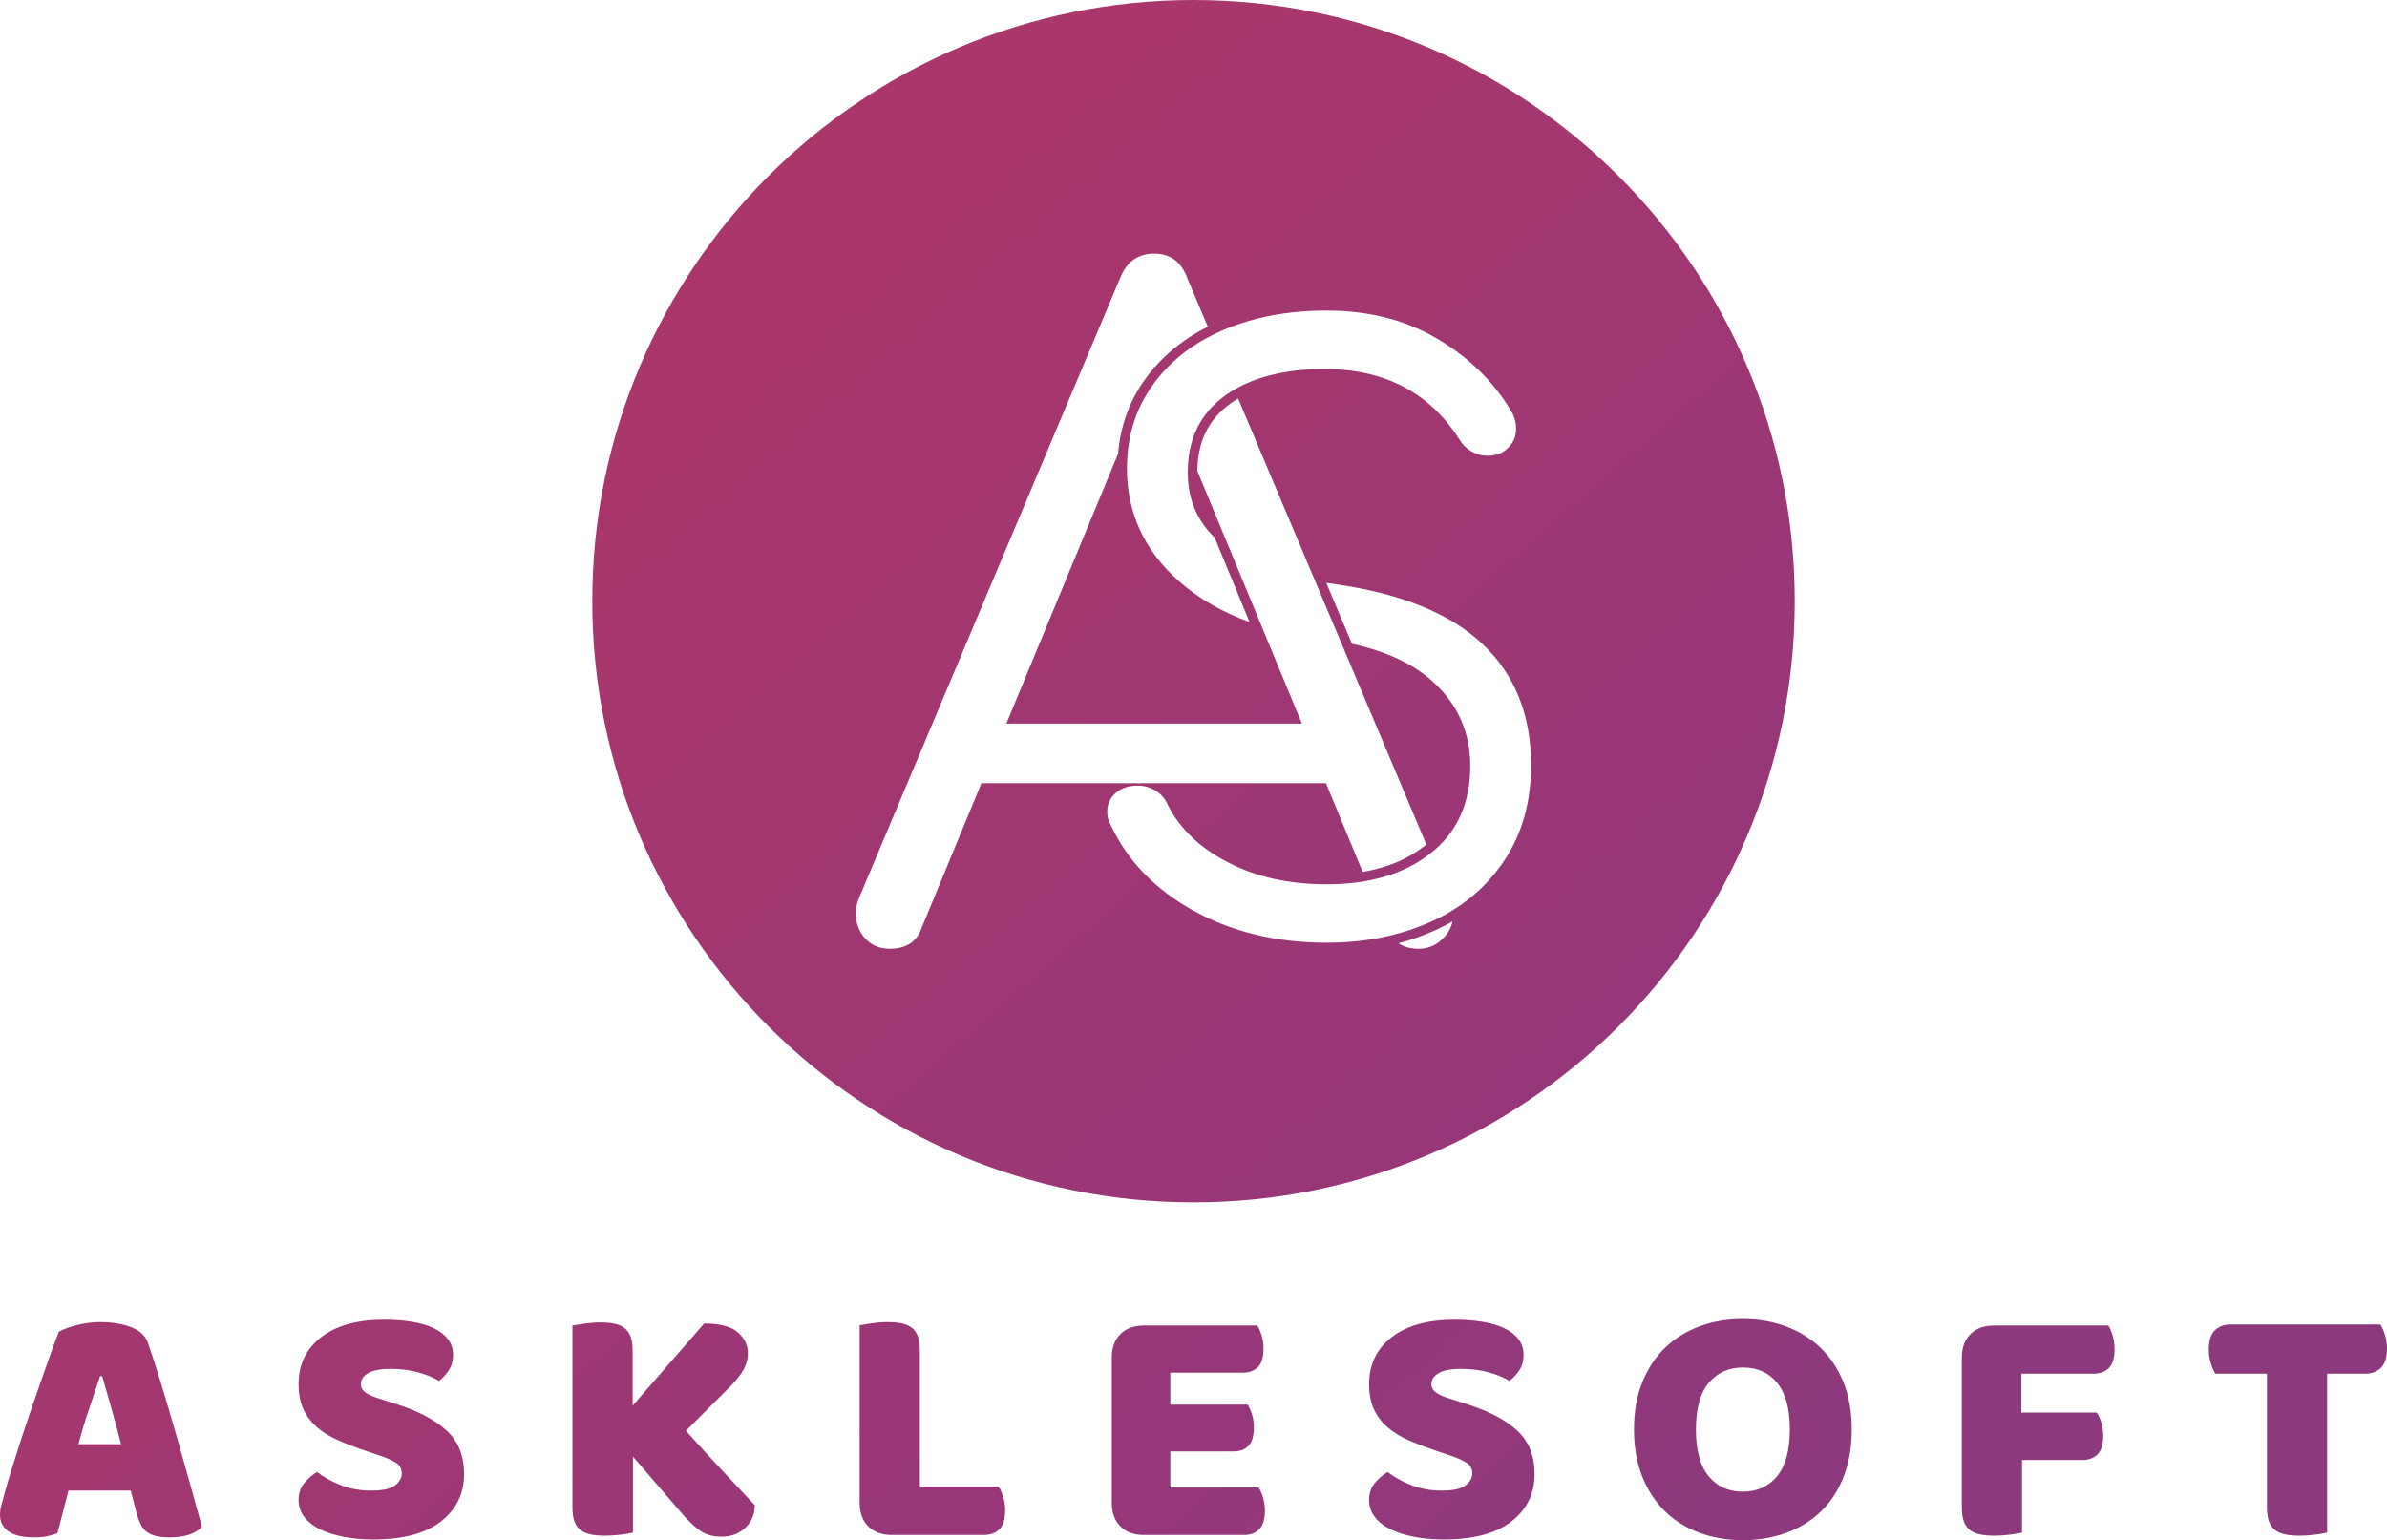<?xml version="1.0" encoding="UTF-8" standalone="no"?><!-- Generator: Gravit.io --><svg xmlns="http://www.w3.org/2000/svg" xmlns:xlink="http://www.w3.org/1999/xlink" style="isolation:isolate" viewBox="360.936 162.076 1086.128 700.848" width="1086.128pt" height="700.848pt"><defs><clipPath id="_clipPath_2vATHE9KfdxzcWMPTORFL53NWmsR76Bi"><rect x="360.936" y="162.076" width="1086.128" height="700.848"/></clipPath></defs><g clip-path="url(#_clipPath_2vATHE9KfdxzcWMPTORFL53NWmsR76Bi)"><linearGradient id="_lgradient_0" x1="0" y1="0" x2="1" y2="0" gradientTransform="matrix(877.797,412.828,-639.774,566.418,461.113,304.209)" gradientUnits="userSpaceOnUse"><stop offset="0%" stop-opacity="1" style="stop-color:rgb(176,55,102)"/><stop offset="74.603%" stop-opacity="1" style="stop-color:rgb(150,55,121)"/><stop offset="100%" stop-opacity="1" style="stop-color:rgb(141,57,126)"/></linearGradient><path d=" M 1045.384 553.708 C 1037.24 565.908 1026.112 575.188 1011.984 581.54 C 997.856 587.868 982.064 591.052 964.584 591.052 C 941.84 591.052 921.672 586.212 904.072 576.508 C 886.48 566.804 873.84 553.708 866.192 537.18 C 865.224 535.516 864.744 533.588 864.744 531.436 C 864.744 528.084 866 525.276 868.52 522.996 C 871.032 520.724 874.448 519.58 878.752 519.58 C 881.632 519.58 884.32 520.364 886.84 521.924 C 889.352 523.484 891.208 525.7 892.408 528.564 C 897.912 539.332 907.064 548.02 919.88 554.604 C 932.672 561.196 947.584 564.476 964.584 564.476 C 984.224 564.476 1000.008 559.748 1011.984 550.292 C 1023.952 540.836 1029.944 527.604 1029.944 510.604 C 1029.944 495.524 1024.376 482.836 1013.24 472.548 C 1004.392 464.364 992.016 458.508 976.112 455.02 L 964.408 427.316 C 966 427.564 967.608 427.796 969.256 428.012 C 998.944 432.316 1021.088 441.412 1035.696 455.308 C 1050.288 469.188 1057.6 487.508 1057.6 510.252 C 1057.6 527.012 1053.52 541.484 1045.384 553.708 L 1045.384 553.708 L 1045.384 553.708 L 1045.384 553.708 L 1045.384 553.708 L 1045.384 553.708 L 1045.384 553.708 L 1045.384 553.708 L 1045.384 553.708 L 1045.384 553.708 Z  M 1017.52 589.148 C 1014.424 592.252 1010.712 593.812 1006.384 593.812 C 1002.832 593.812 999.776 592.98 997.28 591.316 C 1002.992 589.796 1008.48 587.86 1013.76 585.484 C 1016.568 584.228 1019.256 582.868 1021.84 581.38 C 1021.232 584.3 1019.792 586.884 1017.52 589.148 L 1017.52 589.148 L 1017.52 589.148 L 1017.52 589.148 L 1017.52 589.148 L 1017.52 589.148 L 1017.52 589.148 L 1017.52 589.148 L 1017.52 589.148 L 1017.52 589.148 Z  M 780.376 584.084 C 778.208 590.564 773.344 593.812 765.8 593.812 C 761.2 593.812 757.488 592.252 754.648 589.148 C 751.816 586.052 750.4 582.332 750.4 578.012 C 750.4 575.324 750.808 573.02 751.616 571.132 L 870.704 288.404 C 873.664 281.116 878.8 277.476 886.088 277.476 C 893.384 277.476 898.376 281.116 901.08 288.404 L 910.504 310.748 C 900.92 315.564 892.792 321.764 886.24 329.284 L 886.088 328.908 L 885.64 329.98 L 885.64 329.988 C 884.296 331.54 883.048 333.14 881.864 334.803 C 874.792 344.692 870.712 356.06 869.672 368.556 L 869.672 368.572 L 818.848 491.324 L 953.32 491.324 L 905.736 376.364 L 905.736 376.348 C 905.808 369.628 907.08 363.868 909.496 358.884 C 912 353.748 915.688 349.396 920.8 345.692 C 921.912 344.884 923.088 344.116 924.304 343.412 L 1009.944 546.356 L 1009.304 546.876 C 1003.768 551.26 997.352 554.556 989.92 556.772 C 987.08 557.62 984.104 558.316 980.968 558.836 L 964.264 518.468 L 807.512 518.468 L 780.376 584.084 L 780.376 584.084 L 780.376 584.084 L 780.376 584.084 L 780.376 584.084 L 780.376 584.084 L 780.376 584.084 L 780.376 584.084 L 780.376 584.084 L 780.376 584.084 Z  M 964.584 303.404 C 983.496 303.404 1000.136 307.58 1014.496 315.964 C 1028.872 324.356 1040.12 335.236 1048.264 348.644 C 1049.936 351.276 1050.776 354.148 1050.776 357.26 C 1050.776 361.82 1048.624 365.404 1044.312 368.036 C 1042.392 368.988 1040.232 369.468 1037.848 369.468 C 1035.2 369.468 1032.76 368.812 1030.488 367.5 C 1028.208 366.179 1026.352 364.332 1024.92 361.932 C 1011.504 340.868 991.28 330.212 964.224 329.964 C 944.832 329.964 929.504 334.044 918.256 342.179 C 907.008 350.324 901.384 361.932 901.384 377.011 C 901.384 388.9 905.464 398.82 913.616 406.724 L 929.496 445.116 C 917.04 440.636 906.416 434.5 897.608 426.756 C 881.688 412.74 873.72 395.564 873.72 375.219 C 873.72 360.844 877.616 348.228 885.408 337.34 C 893.168 326.436 903.944 318.06 917.72 312.188 C 931.488 306.324 947.104 303.404 964.584 303.404 L 964.584 303.404 L 964.584 303.404 L 964.584 303.404 L 964.584 303.404 L 964.584 303.404 L 964.584 303.404 L 964.584 303.404 L 964.584 303.404 L 964.584 303.404 Z  M 406.488 788.26 C 405.024 792.644 403.376 797.524 401.56 802.892 C 399.728 808.268 398.088 813.724 396.624 819.252 L 416.032 819.252 C 414.576 813.612 413.088 808.108 411.576 802.74 C 410.064 797.364 408.68 792.54 407.424 788.26 L 406.488 788.26 L 406.488 788.26 L 406.488 788.26 L 406.488 788.26 L 406.488 788.26 L 406.488 788.26 L 406.488 788.26 L 406.488 788.26 L 406.488 788.26 L 406.488 788.26 Z  M 527.64 822.38 C 523.04 820.82 518.872 819.228 515.12 817.604 C 511.36 815.988 508.12 814.036 505.408 811.74 C 502.696 809.444 500.584 806.708 499.072 803.524 C 497.56 800.34 496.8 796.452 496.8 791.86 C 496.8 782.988 500.216 775.892 507.056 770.572 C 513.888 765.252 523.464 762.588 535.776 762.588 C 540.264 762.588 544.44 762.9 548.304 763.532 C 552.16 764.156 555.472 765.124 558.24 766.42 C 561 767.732 563.168 769.396 564.736 771.436 C 566.296 773.468 567.08 775.844 567.08 778.556 C 567.08 781.268 566.456 783.588 565.208 785.516 C 563.952 787.452 562.44 789.092 560.664 790.452 C 558.368 788.988 555.288 787.708 551.432 786.612 C 547.568 785.516 543.344 784.972 538.752 784.972 C 534.056 784.972 530.616 785.628 528.416 786.924 C 526.232 788.236 525.136 789.876 525.136 791.86 C 525.136 793.428 525.808 794.7 527.168 795.692 C 528.52 796.692 530.56 797.596 533.272 798.436 L 541.568 801.092 C 551.376 804.228 558.92 808.212 564.184 813.068 C 569.456 817.924 572.096 824.524 572.096 832.868 C 572.096 841.74 568.592 848.916 561.6 854.388 C 554.608 859.868 544.336 862.612 530.768 862.612 C 525.968 862.612 521.504 862.22 517.384 861.436 C 513.264 860.652 509.664 859.508 506.584 857.996 C 503.504 856.484 501.104 854.604 499.384 852.356 C 497.664 850.116 496.8 847.532 496.8 844.612 C 496.8 841.58 497.688 839.004 499.464 836.86 C 501.24 834.724 503.168 833.076 505.256 831.932 C 508.176 834.228 511.752 836.212 515.976 837.876 C 520.2 839.548 524.816 840.38 529.832 840.38 C 534.944 840.38 538.544 839.604 540.632 838.036 C 542.72 836.468 543.76 834.644 543.76 832.556 C 543.76 830.468 542.928 828.876 541.256 827.78 C 539.584 826.684 537.24 825.62 534.216 824.572 L 527.64 822.38 L 527.64 822.38 L 527.64 822.38 L 527.64 822.38 L 527.64 822.38 L 527.64 822.38 L 527.64 822.38 L 527.64 822.38 Z  M 648.944 824.884 L 648.944 859.476 C 647.8 859.788 645.968 860.108 643.472 860.42 C 640.96 860.732 638.512 860.892 636.112 860.892 C 633.712 860.892 631.592 860.708 629.776 860.34 C 627.944 859.972 626.408 859.324 625.152 858.38 C 623.904 857.444 622.96 856.14 622.336 854.468 C 621.712 852.804 621.4 850.612 621.4 847.9 L 621.4 765.252 C 622.544 765.044 624.376 764.756 626.872 764.388 C 629.384 764.02 631.776 763.836 634.08 763.836 C 636.48 763.836 638.592 764.02 640.416 764.388 C 642.24 764.756 643.784 765.404 645.032 766.348 C 646.288 767.284 647.224 768.588 647.848 770.26 C 648.48 771.932 648.792 774.124 648.792 776.828 L 648.792 801.724 L 681.344 764.308 C 688.44 764.308 693.528 765.644 696.608 768.3 C 699.688 770.964 701.224 774.124 701.224 777.772 C 701.224 780.484 700.544 783.044 699.192 785.444 C 697.832 787.844 695.64 790.556 692.616 793.58 L 673.048 813.148 C 675.656 816.068 678.4 819.092 681.264 822.228 C 684.136 825.356 686.952 828.404 689.72 831.38 C 692.488 834.356 695.144 837.204 697.704 839.916 C 700.264 842.628 702.48 844.98 704.352 846.956 C 704.352 849.252 703.936 851.292 703.104 853.06 C 702.272 854.836 701.152 856.348 699.736 857.604 C 698.328 858.852 696.736 859.788 694.968 860.42 C 693.192 861.044 691.312 861.356 689.328 861.356 C 685.048 861.356 681.552 860.284 678.848 858.148 C 676.128 856.012 673.52 853.484 671.016 850.556 L 648.944 824.884 L 648.944 824.884 L 648.944 824.884 L 648.944 824.884 L 648.944 824.884 L 648.944 824.884 L 648.944 824.884 Z  M 766.648 860.572 C 762.168 860.572 758.616 859.268 756.008 856.66 C 753.4 854.052 752.096 850.508 752.096 846.02 L 752.096 765.092 C 753.24 764.884 755.072 764.604 757.576 764.236 C 760.08 763.868 762.472 763.684 764.776 763.684 C 767.176 763.684 769.288 763.868 771.112 764.236 C 772.936 764.604 774.48 765.252 775.728 766.188 C 776.984 767.124 777.92 768.436 778.552 770.1 C 779.176 771.772 779.488 773.964 779.488 776.676 L 779.488 838.508 L 815.336 838.508 C 816.064 839.652 816.744 841.188 817.368 843.124 C 817.992 845.052 818.304 847.06 818.304 849.148 C 818.304 853.324 817.416 856.268 815.648 857.996 C 813.872 859.716 811.52 860.572 808.6 860.572 L 766.648 860.572 L 766.648 860.572 L 766.648 860.572 L 766.648 860.572 L 766.648 860.572 L 766.648 860.572 Z  M 866.824 779.804 C 866.824 775.316 868.128 771.772 870.736 769.164 C 873.344 766.556 876.896 765.252 881.384 765.252 L 933.04 765.252 C 933.768 766.396 934.424 767.908 934.992 769.788 C 935.568 771.668 935.856 773.652 935.856 775.74 C 935.856 779.708 934.992 782.524 933.272 784.188 C 931.552 785.86 929.28 786.692 926.464 786.692 L 893.44 786.692 L 893.44 801.252 L 928.656 801.252 C 929.384 802.396 930.04 803.884 930.616 805.716 C 931.184 807.54 931.472 809.492 931.472 811.58 C 931.472 815.548 930.632 818.364 928.968 820.036 C 927.296 821.708 925.056 822.54 922.24 822.54 L 893.44 822.54 L 893.44 838.972 L 933.664 838.972 C 934.392 840.124 935.048 841.636 935.624 843.508 C 936.192 845.388 936.48 847.38 936.48 849.46 C 936.48 853.428 935.624 856.268 933.896 857.996 C 932.176 859.716 929.904 860.572 927.088 860.572 L 881.384 860.572 C 876.896 860.572 873.344 859.268 870.736 856.66 C 868.128 854.052 866.824 850.508 866.824 846.02 L 866.824 779.804 L 866.824 779.804 L 866.824 779.804 L 866.824 779.804 L 866.824 779.804 Z  M 1014.744 822.38 C 1010.152 820.82 1005.976 819.228 1002.224 817.604 C 998.464 815.988 995.224 814.036 992.52 811.74 C 989.8 809.444 987.688 806.708 986.176 803.524 C 984.664 800.34 983.904 796.452 983.904 791.86 C 983.904 782.988 987.328 775.892 994.16 770.572 C 1000.992 765.252 1010.568 762.588 1022.88 762.588 C 1027.368 762.588 1031.544 762.9 1035.408 763.532 C 1039.264 764.156 1042.576 765.124 1045.344 766.42 C 1048.104 767.732 1050.272 769.396 1051.84 771.436 C 1053.4 773.468 1054.192 775.844 1054.192 778.556 C 1054.192 781.268 1053.56 783.588 1052.312 785.516 C 1051.056 787.452 1049.544 789.092 1047.768 790.452 C 1045.472 788.988 1042.392 787.708 1038.536 786.612 C 1034.672 785.516 1030.448 784.972 1025.856 784.972 C 1021.16 784.972 1017.72 785.628 1015.528 786.924 C 1013.336 788.236 1012.24 789.876 1012.24 791.86 C 1012.24 793.428 1012.912 794.7 1014.272 795.692 C 1015.632 796.692 1017.664 797.596 1020.376 798.436 L 1028.672 801.092 C 1038.48 804.228 1046.024 808.212 1051.288 813.068 C 1056.56 817.924 1059.2 824.524 1059.2 832.868 C 1059.2 841.74 1055.696 848.916 1048.712 854.388 C 1041.72 859.868 1031.44 862.612 1017.872 862.612 C 1013.072 862.612 1008.608 862.22 1004.488 861.436 C 1000.368 860.652 996.768 859.508 993.688 857.996 C 990.608 856.484 988.208 854.604 986.488 852.356 C 984.768 850.116 983.904 847.532 983.904 844.612 C 983.904 841.58 984.792 839.004 986.568 836.86 C 988.344 834.724 990.272 833.076 992.36 831.932 C 995.28 834.228 998.856 836.212 1003.08 837.876 C 1007.312 839.548 1011.92 840.38 1016.936 840.38 C 1022.048 840.38 1025.648 839.604 1027.736 838.036 C 1029.824 836.468 1030.864 834.644 1030.864 832.556 C 1030.864 830.468 1030.032 828.876 1028.36 827.78 C 1026.688 826.684 1024.344 825.62 1021.32 824.572 L 1014.744 822.38 L 1014.744 822.38 L 1014.744 822.38 L 1014.744 822.38 Z  M 1132.608 812.524 C 1132.608 822.02 1134.536 829.108 1138.4 833.812 C 1142.256 838.508 1147.424 840.852 1153.896 840.852 C 1160.464 840.852 1165.68 838.508 1169.544 833.812 C 1173.408 829.108 1175.336 822.02 1175.336 812.524 C 1175.336 803.132 1173.432 796.084 1169.624 791.388 C 1165.816 786.692 1160.624 784.348 1154.048 784.348 C 1147.576 784.348 1142.392 786.668 1138.48 791.316 C 1134.56 795.956 1132.608 803.028 1132.608 812.524 L 1132.608 812.524 L 1132.608 812.524 L 1132.608 812.524 Z  M 1320.28 765.252 C 1321.008 766.396 1321.664 767.94 1322.24 769.868 C 1322.808 771.796 1323.096 773.804 1323.096 775.892 C 1323.096 779.964 1322.24 782.86 1320.52 784.58 C 1318.792 786.3 1316.472 787.164 1313.552 787.164 L 1280.68 787.164 L 1280.68 804.852 L 1314.96 804.852 C 1315.792 806.004 1316.496 807.508 1317.072 809.388 C 1317.648 811.268 1317.936 813.252 1317.936 815.34 C 1317.936 819.308 1317.072 822.148 1315.352 823.868 C 1313.624 825.588 1311.304 826.452 1308.384 826.452 L 1280.992 826.452 L 1280.992 859.476 C 1279.84 859.788 1278.048 860.108 1275.592 860.42 C 1273.136 860.732 1270.712 860.892 1268.312 860.892 C 1265.912 860.892 1263.8 860.708 1261.976 860.34 C 1260.144 859.972 1258.608 859.324 1257.36 858.38 C 1256.104 857.444 1255.168 856.14 1254.536 854.468 C 1253.912 852.804 1253.6 850.612 1253.6 847.9 L 1253.6 779.804 C 1253.6 775.316 1254.904 771.772 1257.512 769.164 C 1260.12 766.556 1263.672 765.252 1268.16 765.252 L 1320.28 765.252 L 1320.28 765.252 Z  M 387.704 768.068 C 389.472 767.028 392.168 766.028 395.76 765.092 C 399.368 764.156 402.992 763.684 406.64 763.684 C 411.856 763.684 416.48 764.444 420.496 765.956 C 424.512 767.468 427.096 769.844 428.24 773.076 C 430.12 778.5 432.16 784.812 434.352 792.02 C 436.536 799.212 438.728 806.652 440.92 814.316 C 443.112 821.988 445.256 829.556 447.336 837.02 C 449.424 844.476 451.256 851.084 452.816 856.82 C 451.568 858.276 449.688 859.452 447.184 860.34 C 444.68 861.228 441.704 861.668 438.264 861.668 C 435.76 861.668 433.648 861.46 431.92 861.044 C 430.2 860.628 428.792 860.004 427.696 859.164 C 426.6 858.332 425.712 857.236 425.032 855.876 C 424.352 854.524 423.76 852.956 423.24 851.188 L 420.416 840.38 L 392.088 840.38 C 391.248 843.508 390.416 846.748 389.584 850.084 C 388.744 853.428 387.912 856.66 387.08 859.788 C 385.616 860.316 384.072 860.756 382.464 861.124 C 380.84 861.484 378.88 861.668 376.592 861.668 C 371.264 861.668 367.328 860.756 364.776 858.932 C 362.216 857.108 360.936 854.572 360.936 851.34 C 360.936 849.876 361.144 848.42 361.56 846.956 C 361.976 845.5 362.448 843.772 362.968 841.796 C 363.704 838.972 364.72 835.476 366.024 831.3 C 367.328 827.132 368.76 822.62 370.328 817.764 C 371.896 812.908 373.56 807.932 375.336 802.82 C 377.112 797.7 378.784 792.876 380.344 788.34 C 381.912 783.796 383.344 779.756 384.648 776.204 C 385.952 772.66 386.976 769.948 387.704 768.068 L 387.704 768.068 L 387.704 768.068 L 387.704 768.068 L 387.704 768.068 L 387.704 768.068 L 387.704 768.068 L 387.704 768.068 L 387.704 768.068 L 387.704 768.068 Z  M 1104.432 812.524 C 1104.432 804.38 1105.704 797.18 1108.264 790.916 C 1110.824 784.66 1114.32 779.412 1118.752 775.188 C 1123.192 770.964 1128.408 767.756 1134.408 765.564 C 1140.408 763.372 1146.896 762.276 1153.896 762.276 C 1160.88 762.276 1167.376 763.372 1173.384 765.564 C 1179.376 767.756 1184.624 770.964 1189.112 775.188 C 1193.6 779.412 1197.12 784.66 1199.68 790.916 C 1202.232 797.18 1203.512 804.38 1203.512 812.524 C 1203.512 820.66 1202.264 827.884 1199.76 834.204 C 1197.248 840.516 1193.784 845.78 1189.344 850.012 C 1184.912 854.236 1179.664 857.444 1173.616 859.636 C 1167.56 861.828 1160.984 862.924 1153.896 862.924 C 1146.792 862.924 1140.224 861.804 1134.168 859.556 C 1128.12 857.316 1122.904 854.052 1118.52 849.772 C 1114.136 845.5 1110.696 840.228 1108.184 833.964 C 1105.68 827.7 1104.432 820.556 1104.432 812.524 L 1104.432 812.524 L 1104.432 812.524 L 1104.432 812.524 Z  M 904 162.076 C 752.912 162.076 630.432 284.556 630.432 435.644 C 630.432 586.732 752.912 709.212 904 709.212 C 1055.088 709.212 1177.568 586.732 1177.568 435.644 C 1177.568 284.556 1055.088 162.076 904 162.076 L 904 162.076 L 904 162.076 L 904 162.076 L 904 162.076 L 904 162.076 L 904 162.076 L 904 162.076 L 904 162.076 L 904 162.076 Z  M 1368.952 787.164 C 1368.224 786.02 1367.544 784.452 1366.92 782.468 C 1366.296 780.484 1365.984 778.396 1365.984 776.204 C 1365.984 772.132 1366.896 769.212 1368.72 767.444 C 1370.544 765.668 1372.92 764.78 1375.84 764.78 L 1444.088 764.78 C 1444.816 765.924 1445.496 767.492 1446.128 769.476 C 1446.752 771.46 1447.064 773.548 1447.064 775.74 C 1447.064 779.804 1446.152 782.732 1444.328 784.508 C 1442.496 786.276 1440.12 787.164 1437.2 787.164 L 1419.824 787.164 L 1419.824 859.476 C 1418.68 859.788 1416.88 860.108 1414.424 860.42 C 1411.976 860.732 1409.544 860.892 1407.152 860.892 C 1404.752 860.892 1402.632 860.708 1400.808 860.34 C 1398.984 859.972 1397.44 859.324 1396.192 858.38 C 1394.936 857.444 1394 856.14 1393.376 854.468 C 1392.744 852.804 1392.44 850.612 1392.44 847.9 L 1392.44 787.164 L 1368.952 787.164 Z " fill-rule="evenodd" fill="url(#_lgradient_0)"/></g></svg>